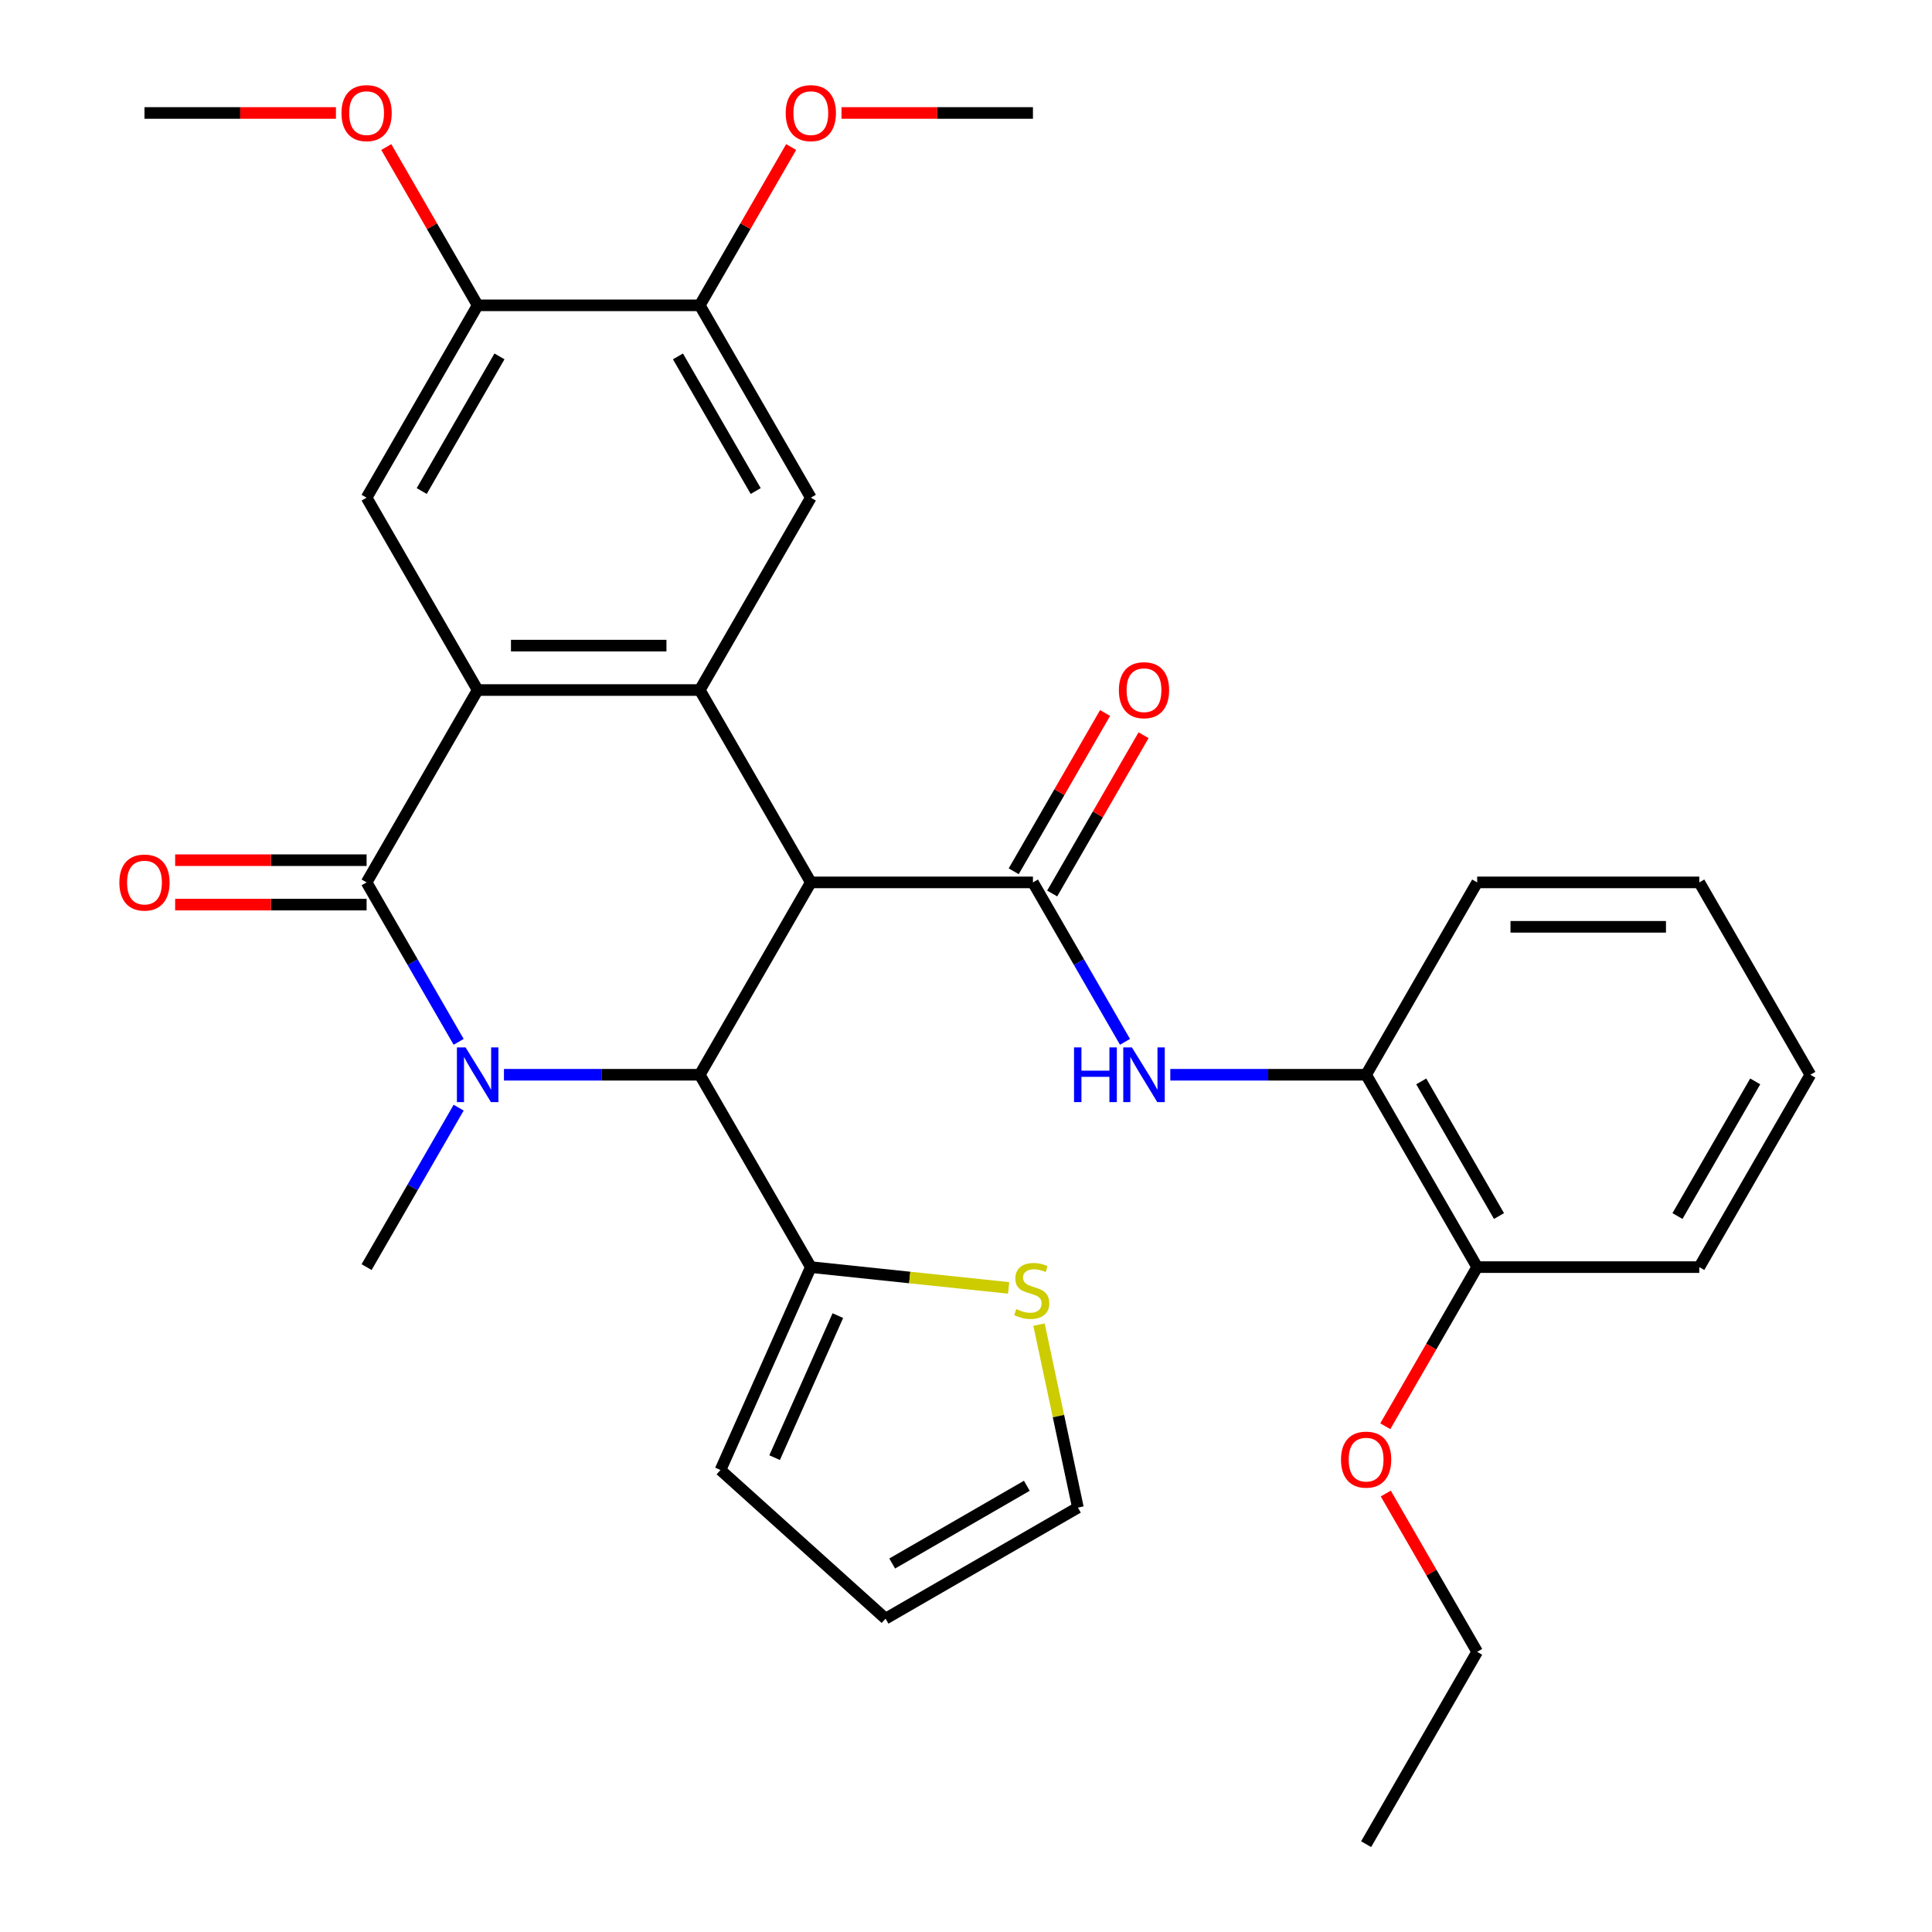 <?xml version='1.0' encoding='iso-8859-1'?>
<svg version='1.1' baseProfile='full'
              xmlns='http://www.w3.org/2000/svg'
                      xmlns:rdkit='http://www.rdkit.org/xml'
                      xmlns:xlink='http://www.w3.org/1999/xlink'
                  xml:space='preserve'
width='1000px' height='1000px' viewBox='0 0 1000 1000'>
<!-- END OF HEADER -->
<rect style='opacity:1.0;fill:#FFFFFF;stroke:none' width='1000' height='1000' x='0' y='0'> </rect>
<path class='bond-2' d='M 419.683,456.726 L 362.2,556.29' style='fill:none;fill-rule:evenodd;stroke:#000000;stroke-width:6px;stroke-linecap:butt;stroke-linejoin:miter;stroke-opacity:1' />
<path class='bond-3' d='M 419.683,456.726 L 362.2,357.162' style='fill:none;fill-rule:evenodd;stroke:#000000;stroke-width:6px;stroke-linecap:butt;stroke-linejoin:miter;stroke-opacity:1' />
<path class='bond-5' d='M 419.683,456.726 L 534.65,456.726' style='fill:none;fill-rule:evenodd;stroke:#000000;stroke-width:6px;stroke-linecap:butt;stroke-linejoin:miter;stroke-opacity:1' />
<path class='bond-0' d='M 260.847,556.29 L 311.524,556.29' style='fill:none;fill-rule:evenodd;stroke:#0000FF;stroke-width:6px;stroke-linecap:butt;stroke-linejoin:miter;stroke-opacity:1' />
<path class='bond-0' d='M 311.524,556.29 L 362.2,556.29' style='fill:none;fill-rule:evenodd;stroke:#000000;stroke-width:6px;stroke-linecap:butt;stroke-linejoin:miter;stroke-opacity:1' />
<path class='bond-20' d='M 237.399,573.324 L 213.574,614.589' style='fill:none;fill-rule:evenodd;stroke:#0000FF;stroke-width:6px;stroke-linecap:butt;stroke-linejoin:miter;stroke-opacity:1' />
<path class='bond-20' d='M 213.574,614.589 L 189.75,655.854' style='fill:none;fill-rule:evenodd;stroke:#000000;stroke-width:6px;stroke-linecap:butt;stroke-linejoin:miter;stroke-opacity:1' />
<path class='bond-32' d='M 237.399,539.256 L 213.574,497.991' style='fill:none;fill-rule:evenodd;stroke:#0000FF;stroke-width:6px;stroke-linecap:butt;stroke-linejoin:miter;stroke-opacity:1' />
<path class='bond-32' d='M 213.574,497.991 L 189.75,456.726' style='fill:none;fill-rule:evenodd;stroke:#000000;stroke-width:6px;stroke-linecap:butt;stroke-linejoin:miter;stroke-opacity:1' />
<path class='bond-1' d='M 189.75,456.726 L 247.233,357.162' style='fill:none;fill-rule:evenodd;stroke:#000000;stroke-width:6px;stroke-linecap:butt;stroke-linejoin:miter;stroke-opacity:1' />
<path class='bond-14' d='M 189.75,445.229 L 140.204,445.229' style='fill:none;fill-rule:evenodd;stroke:#000000;stroke-width:6px;stroke-linecap:butt;stroke-linejoin:miter;stroke-opacity:1' />
<path class='bond-14' d='M 140.204,445.229 L 90.658,445.229' style='fill:none;fill-rule:evenodd;stroke:#FF0000;stroke-width:6px;stroke-linecap:butt;stroke-linejoin:miter;stroke-opacity:1' />
<path class='bond-14' d='M 189.75,468.222 L 140.204,468.222' style='fill:none;fill-rule:evenodd;stroke:#000000;stroke-width:6px;stroke-linecap:butt;stroke-linejoin:miter;stroke-opacity:1' />
<path class='bond-14' d='M 140.204,468.222 L 90.658,468.222' style='fill:none;fill-rule:evenodd;stroke:#FF0000;stroke-width:6px;stroke-linecap:butt;stroke-linejoin:miter;stroke-opacity:1' />
<path class='bond-7' d='M 362.2,556.29 L 419.683,655.854' style='fill:none;fill-rule:evenodd;stroke:#000000;stroke-width:6px;stroke-linecap:butt;stroke-linejoin:miter;stroke-opacity:1' />
<path class='bond-4' d='M 362.2,357.162 L 247.233,357.162' style='fill:none;fill-rule:evenodd;stroke:#000000;stroke-width:6px;stroke-linecap:butt;stroke-linejoin:miter;stroke-opacity:1' />
<path class='bond-4' d='M 344.955,334.169 L 264.478,334.169' style='fill:none;fill-rule:evenodd;stroke:#000000;stroke-width:6px;stroke-linecap:butt;stroke-linejoin:miter;stroke-opacity:1' />
<path class='bond-8' d='M 362.2,357.162 L 419.683,257.598' style='fill:none;fill-rule:evenodd;stroke:#000000;stroke-width:6px;stroke-linecap:butt;stroke-linejoin:miter;stroke-opacity:1' />
<path class='bond-9' d='M 247.233,357.162 L 189.75,257.598' style='fill:none;fill-rule:evenodd;stroke:#000000;stroke-width:6px;stroke-linecap:butt;stroke-linejoin:miter;stroke-opacity:1' />
<path class='bond-6' d='M 534.65,456.726 L 558.474,497.991' style='fill:none;fill-rule:evenodd;stroke:#000000;stroke-width:6px;stroke-linecap:butt;stroke-linejoin:miter;stroke-opacity:1' />
<path class='bond-6' d='M 558.474,497.991 L 582.298,539.256' style='fill:none;fill-rule:evenodd;stroke:#0000FF;stroke-width:6px;stroke-linecap:butt;stroke-linejoin:miter;stroke-opacity:1' />
<path class='bond-15' d='M 544.606,462.474 L 568.257,421.509' style='fill:none;fill-rule:evenodd;stroke:#000000;stroke-width:6px;stroke-linecap:butt;stroke-linejoin:miter;stroke-opacity:1' />
<path class='bond-15' d='M 568.257,421.509 L 591.908,380.544' style='fill:none;fill-rule:evenodd;stroke:#FF0000;stroke-width:6px;stroke-linecap:butt;stroke-linejoin:miter;stroke-opacity:1' />
<path class='bond-15' d='M 524.693,450.977 L 548.344,410.013' style='fill:none;fill-rule:evenodd;stroke:#000000;stroke-width:6px;stroke-linecap:butt;stroke-linejoin:miter;stroke-opacity:1' />
<path class='bond-15' d='M 548.344,410.013 L 571.995,369.048' style='fill:none;fill-rule:evenodd;stroke:#FF0000;stroke-width:6px;stroke-linecap:butt;stroke-linejoin:miter;stroke-opacity:1' />
<path class='bond-13' d='M 605.747,556.29 L 656.423,556.29' style='fill:none;fill-rule:evenodd;stroke:#0000FF;stroke-width:6px;stroke-linecap:butt;stroke-linejoin:miter;stroke-opacity:1' />
<path class='bond-13' d='M 656.423,556.29 L 707.099,556.29' style='fill:none;fill-rule:evenodd;stroke:#000000;stroke-width:6px;stroke-linecap:butt;stroke-linejoin:miter;stroke-opacity:1' />
<path class='bond-12' d='M 419.683,655.854 L 470.874,661.234' style='fill:none;fill-rule:evenodd;stroke:#000000;stroke-width:6px;stroke-linecap:butt;stroke-linejoin:miter;stroke-opacity:1' />
<path class='bond-12' d='M 470.874,661.234 L 522.066,666.615' style='fill:none;fill-rule:evenodd;stroke:#CCCC00;stroke-width:6px;stroke-linecap:butt;stroke-linejoin:miter;stroke-opacity:1' />
<path class='bond-16' d='M 419.683,655.854 L 372.922,760.881' style='fill:none;fill-rule:evenodd;stroke:#000000;stroke-width:6px;stroke-linecap:butt;stroke-linejoin:miter;stroke-opacity:1' />
<path class='bond-16' d='M 433.674,680.96 L 400.942,754.479' style='fill:none;fill-rule:evenodd;stroke:#000000;stroke-width:6px;stroke-linecap:butt;stroke-linejoin:miter;stroke-opacity:1' />
<path class='bond-11' d='M 419.683,257.598 L 362.2,158.034' style='fill:none;fill-rule:evenodd;stroke:#000000;stroke-width:6px;stroke-linecap:butt;stroke-linejoin:miter;stroke-opacity:1' />
<path class='bond-11' d='M 391.148,254.16 L 350.909,184.465' style='fill:none;fill-rule:evenodd;stroke:#000000;stroke-width:6px;stroke-linecap:butt;stroke-linejoin:miter;stroke-opacity:1' />
<path class='bond-33' d='M 189.75,257.598 L 247.233,158.034' style='fill:none;fill-rule:evenodd;stroke:#000000;stroke-width:6px;stroke-linecap:butt;stroke-linejoin:miter;stroke-opacity:1' />
<path class='bond-33' d='M 218.285,254.16 L 258.524,184.465' style='fill:none;fill-rule:evenodd;stroke:#000000;stroke-width:6px;stroke-linecap:butt;stroke-linejoin:miter;stroke-opacity:1' />
<path class='bond-10' d='M 247.233,158.034 L 362.2,158.034' style='fill:none;fill-rule:evenodd;stroke:#000000;stroke-width:6px;stroke-linecap:butt;stroke-linejoin:miter;stroke-opacity:1' />
<path class='bond-22' d='M 247.233,158.034 L 223.582,117.069' style='fill:none;fill-rule:evenodd;stroke:#000000;stroke-width:6px;stroke-linecap:butt;stroke-linejoin:miter;stroke-opacity:1' />
<path class='bond-22' d='M 223.582,117.069 L 199.931,76.104' style='fill:none;fill-rule:evenodd;stroke:#FF0000;stroke-width:6px;stroke-linecap:butt;stroke-linejoin:miter;stroke-opacity:1' />
<path class='bond-21' d='M 362.2,158.034 L 385.851,117.069' style='fill:none;fill-rule:evenodd;stroke:#000000;stroke-width:6px;stroke-linecap:butt;stroke-linejoin:miter;stroke-opacity:1' />
<path class='bond-21' d='M 385.851,117.069 L 409.502,76.104' style='fill:none;fill-rule:evenodd;stroke:#FF0000;stroke-width:6px;stroke-linecap:butt;stroke-linejoin:miter;stroke-opacity:1' />
<path class='bond-17' d='M 537.793,685.625 L 547.858,732.975' style='fill:none;fill-rule:evenodd;stroke:#CCCC00;stroke-width:6px;stroke-linecap:butt;stroke-linejoin:miter;stroke-opacity:1' />
<path class='bond-17' d='M 547.858,732.975 L 557.923,780.325' style='fill:none;fill-rule:evenodd;stroke:#000000;stroke-width:6px;stroke-linecap:butt;stroke-linejoin:miter;stroke-opacity:1' />
<path class='bond-18' d='M 707.099,556.29 L 764.583,655.854' style='fill:none;fill-rule:evenodd;stroke:#000000;stroke-width:6px;stroke-linecap:butt;stroke-linejoin:miter;stroke-opacity:1' />
<path class='bond-18' d='M 735.635,559.728 L 775.873,629.422' style='fill:none;fill-rule:evenodd;stroke:#000000;stroke-width:6px;stroke-linecap:butt;stroke-linejoin:miter;stroke-opacity:1' />
<path class='bond-24' d='M 707.099,556.29 L 764.583,456.726' style='fill:none;fill-rule:evenodd;stroke:#000000;stroke-width:6px;stroke-linecap:butt;stroke-linejoin:miter;stroke-opacity:1' />
<path class='bond-19' d='M 372.922,760.881 L 458.359,837.808' style='fill:none;fill-rule:evenodd;stroke:#000000;stroke-width:6px;stroke-linecap:butt;stroke-linejoin:miter;stroke-opacity:1' />
<path class='bond-34' d='M 557.923,780.325 L 458.359,837.808' style='fill:none;fill-rule:evenodd;stroke:#000000;stroke-width:6px;stroke-linecap:butt;stroke-linejoin:miter;stroke-opacity:1' />
<path class='bond-34' d='M 531.491,769.035 L 461.797,809.273' style='fill:none;fill-rule:evenodd;stroke:#000000;stroke-width:6px;stroke-linecap:butt;stroke-linejoin:miter;stroke-opacity:1' />
<path class='bond-23' d='M 764.583,655.854 L 740.804,697.039' style='fill:none;fill-rule:evenodd;stroke:#000000;stroke-width:6px;stroke-linecap:butt;stroke-linejoin:miter;stroke-opacity:1' />
<path class='bond-23' d='M 740.804,697.039 L 717.026,738.223' style='fill:none;fill-rule:evenodd;stroke:#FF0000;stroke-width:6px;stroke-linecap:butt;stroke-linejoin:miter;stroke-opacity:1' />
<path class='bond-25' d='M 764.583,655.854 L 879.549,655.854' style='fill:none;fill-rule:evenodd;stroke:#000000;stroke-width:6px;stroke-linecap:butt;stroke-linejoin:miter;stroke-opacity:1' />
<path class='bond-27' d='M 435.557,58.47 L 485.103,58.47' style='fill:none;fill-rule:evenodd;stroke:#FF0000;stroke-width:6px;stroke-linecap:butt;stroke-linejoin:miter;stroke-opacity:1' />
<path class='bond-27' d='M 485.103,58.47 L 534.65,58.47' style='fill:none;fill-rule:evenodd;stroke:#000000;stroke-width:6px;stroke-linecap:butt;stroke-linejoin:miter;stroke-opacity:1' />
<path class='bond-28' d='M 173.876,58.47 L 124.33,58.47' style='fill:none;fill-rule:evenodd;stroke:#FF0000;stroke-width:6px;stroke-linecap:butt;stroke-linejoin:miter;stroke-opacity:1' />
<path class='bond-28' d='M 124.33,58.47 L 74.783,58.47' style='fill:none;fill-rule:evenodd;stroke:#000000;stroke-width:6px;stroke-linecap:butt;stroke-linejoin:miter;stroke-opacity:1' />
<path class='bond-26' d='M 717.28,773.052 L 740.931,814.017' style='fill:none;fill-rule:evenodd;stroke:#FF0000;stroke-width:6px;stroke-linecap:butt;stroke-linejoin:miter;stroke-opacity:1' />
<path class='bond-26' d='M 740.931,814.017 L 764.583,854.982' style='fill:none;fill-rule:evenodd;stroke:#000000;stroke-width:6px;stroke-linecap:butt;stroke-linejoin:miter;stroke-opacity:1' />
<path class='bond-30' d='M 764.583,456.726 L 879.549,456.726' style='fill:none;fill-rule:evenodd;stroke:#000000;stroke-width:6px;stroke-linecap:butt;stroke-linejoin:miter;stroke-opacity:1' />
<path class='bond-30' d='M 781.828,479.719 L 862.304,479.719' style='fill:none;fill-rule:evenodd;stroke:#000000;stroke-width:6px;stroke-linecap:butt;stroke-linejoin:miter;stroke-opacity:1' />
<path class='bond-35' d='M 879.549,655.854 L 937.032,556.29' style='fill:none;fill-rule:evenodd;stroke:#000000;stroke-width:6px;stroke-linecap:butt;stroke-linejoin:miter;stroke-opacity:1' />
<path class='bond-35' d='M 868.259,629.422 L 908.497,559.728' style='fill:none;fill-rule:evenodd;stroke:#000000;stroke-width:6px;stroke-linecap:butt;stroke-linejoin:miter;stroke-opacity:1' />
<path class='bond-29' d='M 764.583,854.982 L 707.099,954.545' style='fill:none;fill-rule:evenodd;stroke:#000000;stroke-width:6px;stroke-linecap:butt;stroke-linejoin:miter;stroke-opacity:1' />
<path class='bond-31' d='M 879.549,456.726 L 937.032,556.29' style='fill:none;fill-rule:evenodd;stroke:#000000;stroke-width:6px;stroke-linecap:butt;stroke-linejoin:miter;stroke-opacity:1' />
<path  class='atom-1' d='M 240.973 542.13
L 250.253 557.13
Q 251.173 558.61, 252.653 561.29
Q 254.133 563.97, 254.213 564.13
L 254.213 542.13
L 257.973 542.13
L 257.973 570.45
L 254.093 570.45
L 244.133 554.05
Q 242.973 552.13, 241.733 549.93
Q 240.533 547.73, 240.173 547.05
L 240.173 570.45
L 236.493 570.45
L 236.493 542.13
L 240.973 542.13
' fill='#0000FF'/>
<path  class='atom-7' d='M 555.913 542.13
L 559.753 542.13
L 559.753 554.17
L 574.233 554.17
L 574.233 542.13
L 578.073 542.13
L 578.073 570.45
L 574.233 570.45
L 574.233 557.37
L 559.753 557.37
L 559.753 570.45
L 555.913 570.45
L 555.913 542.13
' fill='#0000FF'/>
<path  class='atom-7' d='M 585.873 542.13
L 595.153 557.13
Q 596.073 558.61, 597.553 561.29
Q 599.033 563.97, 599.113 564.13
L 599.113 542.13
L 602.873 542.13
L 602.873 570.45
L 598.993 570.45
L 589.033 554.05
Q 587.873 552.13, 586.633 549.93
Q 585.433 547.73, 585.073 547.05
L 585.073 570.45
L 581.393 570.45
L 581.393 542.13
L 585.873 542.13
' fill='#0000FF'/>
<path  class='atom-13' d='M 526.02 677.591
Q 526.34 677.711, 527.66 678.271
Q 528.98 678.831, 530.42 679.191
Q 531.9 679.511, 533.34 679.511
Q 536.02 679.511, 537.58 678.231
Q 539.14 676.911, 539.14 674.631
Q 539.14 673.071, 538.34 672.111
Q 537.58 671.151, 536.38 670.631
Q 535.18 670.111, 533.18 669.511
Q 530.66 668.751, 529.14 668.031
Q 527.66 667.311, 526.58 665.791
Q 525.54 664.271, 525.54 661.711
Q 525.54 658.151, 527.94 655.951
Q 530.38 653.751, 535.18 653.751
Q 538.46 653.751, 542.18 655.311
L 541.26 658.391
Q 537.86 656.991, 535.3 656.991
Q 532.54 656.991, 531.02 658.151
Q 529.5 659.271, 529.54 661.231
Q 529.54 662.751, 530.3 663.671
Q 531.1 664.591, 532.22 665.111
Q 533.38 665.631, 535.3 666.231
Q 537.86 667.031, 539.38 667.831
Q 540.9 668.631, 541.98 670.271
Q 543.1 671.871, 543.1 674.631
Q 543.1 678.551, 540.46 680.671
Q 537.86 682.751, 533.5 682.751
Q 530.98 682.751, 529.06 682.191
Q 527.18 681.671, 524.94 680.751
L 526.02 677.591
' fill='#CCCC00'/>
<path  class='atom-15' d='M 61.783 456.806
Q 61.783 450.006, 65.143 446.206
Q 68.503 442.406, 74.783 442.406
Q 81.063 442.406, 84.423 446.206
Q 87.783 450.006, 87.783 456.806
Q 87.783 463.686, 84.383 467.606
Q 80.983 471.486, 74.783 471.486
Q 68.543 471.486, 65.143 467.606
Q 61.783 463.726, 61.783 456.806
M 74.783 468.286
Q 79.103 468.286, 81.423 465.406
Q 83.783 462.486, 83.783 456.806
Q 83.783 451.246, 81.423 448.446
Q 79.103 445.606, 74.783 445.606
Q 70.463 445.606, 68.103 448.406
Q 65.783 451.206, 65.783 456.806
Q 65.783 462.526, 68.103 465.406
Q 70.463 468.286, 74.783 468.286
' fill='#FF0000'/>
<path  class='atom-16' d='M 579.133 357.242
Q 579.133 350.442, 582.493 346.642
Q 585.853 342.842, 592.133 342.842
Q 598.413 342.842, 601.773 346.642
Q 605.133 350.442, 605.133 357.242
Q 605.133 364.122, 601.733 368.042
Q 598.333 371.922, 592.133 371.922
Q 585.893 371.922, 582.493 368.042
Q 579.133 364.162, 579.133 357.242
M 592.133 368.722
Q 596.453 368.722, 598.773 365.842
Q 601.133 362.922, 601.133 357.242
Q 601.133 351.682, 598.773 348.882
Q 596.453 346.042, 592.133 346.042
Q 587.813 346.042, 585.453 348.842
Q 583.133 351.642, 583.133 357.242
Q 583.133 362.962, 585.453 365.842
Q 587.813 368.722, 592.133 368.722
' fill='#FF0000'/>
<path  class='atom-22' d='M 406.683 58.55
Q 406.683 51.75, 410.043 47.95
Q 413.403 44.15, 419.683 44.15
Q 425.963 44.15, 429.323 47.95
Q 432.683 51.75, 432.683 58.55
Q 432.683 65.43, 429.283 69.35
Q 425.883 73.23, 419.683 73.23
Q 413.443 73.23, 410.043 69.35
Q 406.683 65.47, 406.683 58.55
M 419.683 70.03
Q 424.003 70.03, 426.323 67.15
Q 428.683 64.23, 428.683 58.55
Q 428.683 52.99, 426.323 50.19
Q 424.003 47.35, 419.683 47.35
Q 415.363 47.35, 413.003 50.15
Q 410.683 52.95, 410.683 58.55
Q 410.683 64.27, 413.003 67.15
Q 415.363 70.03, 419.683 70.03
' fill='#FF0000'/>
<path  class='atom-23' d='M 176.75 58.55
Q 176.75 51.75, 180.11 47.95
Q 183.47 44.15, 189.75 44.15
Q 196.03 44.15, 199.39 47.95
Q 202.75 51.75, 202.75 58.55
Q 202.75 65.43, 199.35 69.35
Q 195.95 73.23, 189.75 73.23
Q 183.51 73.23, 180.11 69.35
Q 176.75 65.47, 176.75 58.55
M 189.75 70.03
Q 194.07 70.03, 196.39 67.15
Q 198.75 64.23, 198.75 58.55
Q 198.75 52.99, 196.39 50.19
Q 194.07 47.35, 189.75 47.35
Q 185.43 47.35, 183.07 50.15
Q 180.75 52.95, 180.75 58.55
Q 180.75 64.27, 183.07 67.15
Q 185.43 70.03, 189.75 70.03
' fill='#FF0000'/>
<path  class='atom-24' d='M 694.099 755.498
Q 694.099 748.698, 697.459 744.898
Q 700.819 741.098, 707.099 741.098
Q 713.379 741.098, 716.739 744.898
Q 720.099 748.698, 720.099 755.498
Q 720.099 762.378, 716.699 766.298
Q 713.299 770.178, 707.099 770.178
Q 700.859 770.178, 697.459 766.298
Q 694.099 762.418, 694.099 755.498
M 707.099 766.978
Q 711.419 766.978, 713.739 764.098
Q 716.099 761.178, 716.099 755.498
Q 716.099 749.938, 713.739 747.138
Q 711.419 744.298, 707.099 744.298
Q 702.779 744.298, 700.419 747.098
Q 698.099 749.898, 698.099 755.498
Q 698.099 761.218, 700.419 764.098
Q 702.779 766.978, 707.099 766.978
' fill='#FF0000'/>
</svg>
